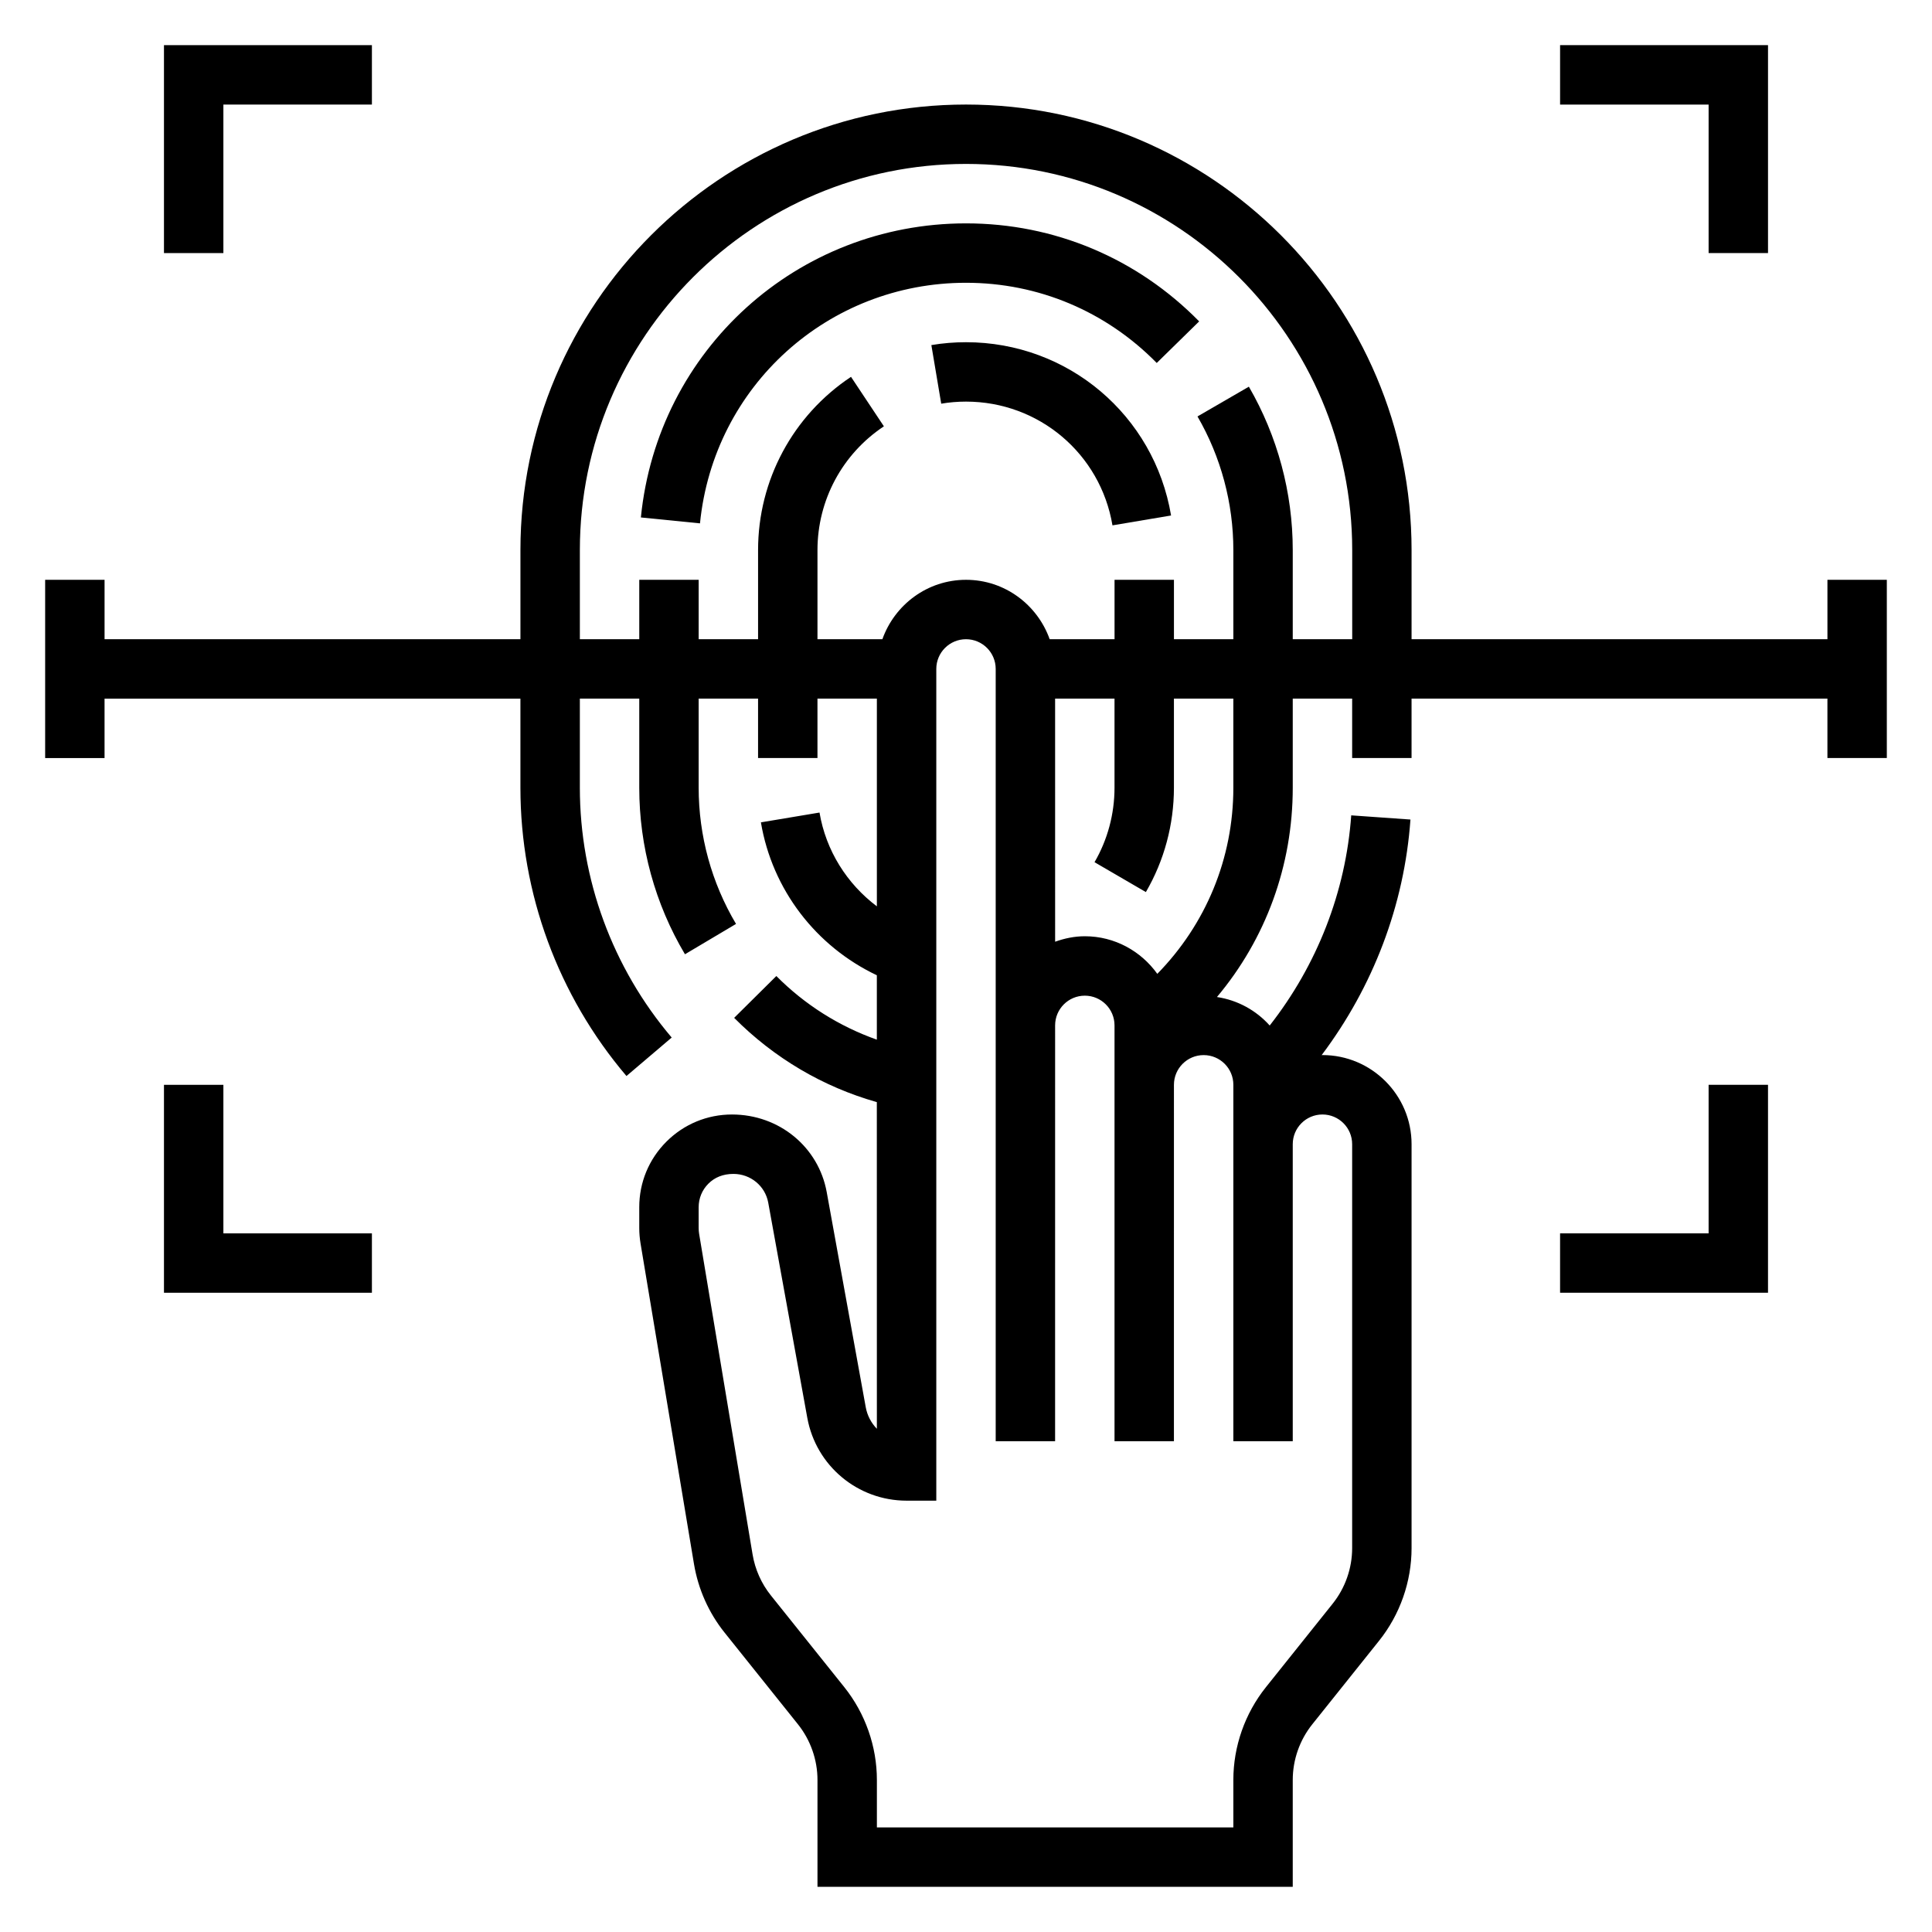 <?xml version="1.0" encoding="UTF-8"?>
<!-- Uploaded to: ICON Repo, www.svgrepo.com, Generator: ICON Repo Mixer Tools -->
<svg fill="#000000" width="800px" height="800px" version="1.1" viewBox="144 144 512 512" xmlns="http://www.w3.org/2000/svg">
 <g>
  <path d="m596.8 470.85h-39.363v15.742h55.105v-55.102h-15.742z"/>
  <path d="m203.2 431.49h-15.746v55.102h55.105v-15.742h-39.359z"/>
  <path d="m203.2 171.71h39.359v-15.746h-55.105v55.105h15.746z"/>
  <path d="m596.8 211.07h15.742v-55.105h-55.105v15.746h39.363z"/>
  <path d="m628.29 297.66v15.742h-110.21v-23.617c0-65.109-52.973-118.08-118.08-118.08-65.105 0.004-118.08 52.973-118.08 118.08v23.617h-110.21v-15.742h-15.746v47.23h15.742v-15.742h110.21v23.617c0 27.953 9.98 55.082 28.102 76.391l11.988-10.195c-15.691-18.477-24.34-41.984-24.34-66.199v-23.617h15.742v23.617c0 15.547 4.188 30.805 12.113 44.129l13.531-8.039c-6.477-10.898-9.902-23.375-9.902-36.09v-23.617h15.742v15.742h15.742v-15.742h15.742v55.043c-7.941-5.977-13.508-14.785-15.199-24.852l-15.531 2.598c2.992 17.832 14.586 32.867 30.723 40.523v17.066c-9.965-3.527-19.059-9.234-26.633-16.863l-11.18 11.082c10.578 10.652 23.547 18.293 37.809 22.332l0.012 86.566c-1.48-1.512-2.535-3.473-2.945-5.691l-10.352-57.055c-2.164-11.895-12.555-20.539-25.102-20.539-6.566 0-12.738 2.559-17.383 7.203s-7.195 10.816-7.188 17.379v5.481c0 1.379 0.117 2.754 0.34 4.109l14.168 84.977c1.109 6.629 3.898 12.895 8.078 18.121l19.469 24.332c3.344 4.184 5.176 9.418 5.176 14.754v28.316h125.95v-28.316c0-5.344 1.836-10.578 5.18-14.754l17.68-22.113c5.559-6.949 8.629-15.68 8.629-24.582v-107.04c0-13.02-10.598-23.617-23.617-23.617-0.078 0-0.141 0.023-0.219 0.023 13.625-18.098 21.93-39.746 23.539-62.441l-15.695-1.109c-1.441 20.316-9.07 39.699-21.602 55.695-3.574-3.984-8.445-6.715-13.98-7.551 12.922-15.395 20.086-34.801 20.086-55.465v-23.617h15.742v15.742h15.742v-15.742h110.21v15.742h15.742v-47.23zm-157.44 133.82v94.461h15.742v-78.719c0-4.344 3.527-7.871 7.871-7.871s7.871 3.527 7.871 7.871v107.04c0 5.344-1.836 10.578-5.18 14.754l-17.68 22.113c-5.555 6.949-8.625 15.68-8.625 24.582v12.574h-94.465v-12.57c0-8.902-3.07-17.633-8.629-24.594l-19.477-24.332c-2.504-3.125-4.18-6.887-4.84-10.863l-14.168-84.969c-0.078-0.508-0.121-1.02-0.121-1.539v-5.488c0-2.363 0.914-4.582 2.582-6.25 1.672-1.668 3.883-2.582 6.637-2.582 4.543 0 8.414 3.195 9.219 7.613l10.359 57.055c2.316 12.707 13.375 21.926 26.309 21.926h7.871v-220.42c0-4.344 3.527-7.871 7.871-7.871s7.871 3.527 7.871 7.871v204.67h15.742v-31.488l0.004-78.719c0-4.344 3.527-7.871 7.871-7.871s7.871 3.527 7.871 7.871v110.21h15.742l0.004-94.461c0-4.344 3.527-7.871 7.871-7.871 4.348-0.004 7.875 3.523 7.875 7.871zm0-78.723c0 18.742-7.289 36.18-20.152 49.324-4.293-6.004-11.281-9.965-19.207-9.965-2.769 0-5.398 0.566-7.871 1.449l-0.004-64.426h15.742v23.617c0 6.949-1.828 13.777-5.297 19.734l13.609 7.918c4.867-8.363 7.434-17.922 7.434-27.652v-23.617h15.742zm15.742-39.359v-23.617c0-15.207-4.023-30.18-11.629-43.305l-13.617 7.887c6.219 10.73 9.504 22.98 9.504 35.418v23.617h-15.742v-15.742h-15.742v15.742h-17.191c-3.258-9.141-11.918-15.742-22.168-15.742s-18.91 6.606-22.168 15.742h-17.199v-23.617c0-13.227 6.582-25.48 17.602-32.801l-8.715-13.113c-15.418 10.246-24.629 27.406-24.629 45.914v23.617h-15.742v-15.742h-15.742v15.742h-15.742v-23.617c0-56.426 45.91-102.34 102.34-102.34 56.426 0 102.34 45.91 102.34 102.34v23.617z"/>
  <path d="m313.84 281.13 15.664 1.566c3.621-36.355 33.922-63.758 70.496-63.758 19.145 0 37.094 7.551 50.547 21.254l11.242-11.02c-16.449-16.75-38.387-25.977-61.789-25.977-44.691 0-81.738 33.512-86.16 77.934z"/>
  <path d="m400 234.69c-3.086 0-6.164 0.25-9.18 0.762l2.613 15.531c2.141-0.371 4.359-0.551 6.566-0.551 19.301 0 35.621 13.793 38.816 32.793l15.531-2.613c-4.473-26.605-27.324-45.922-54.348-45.922z"/>
 </g>
</svg>